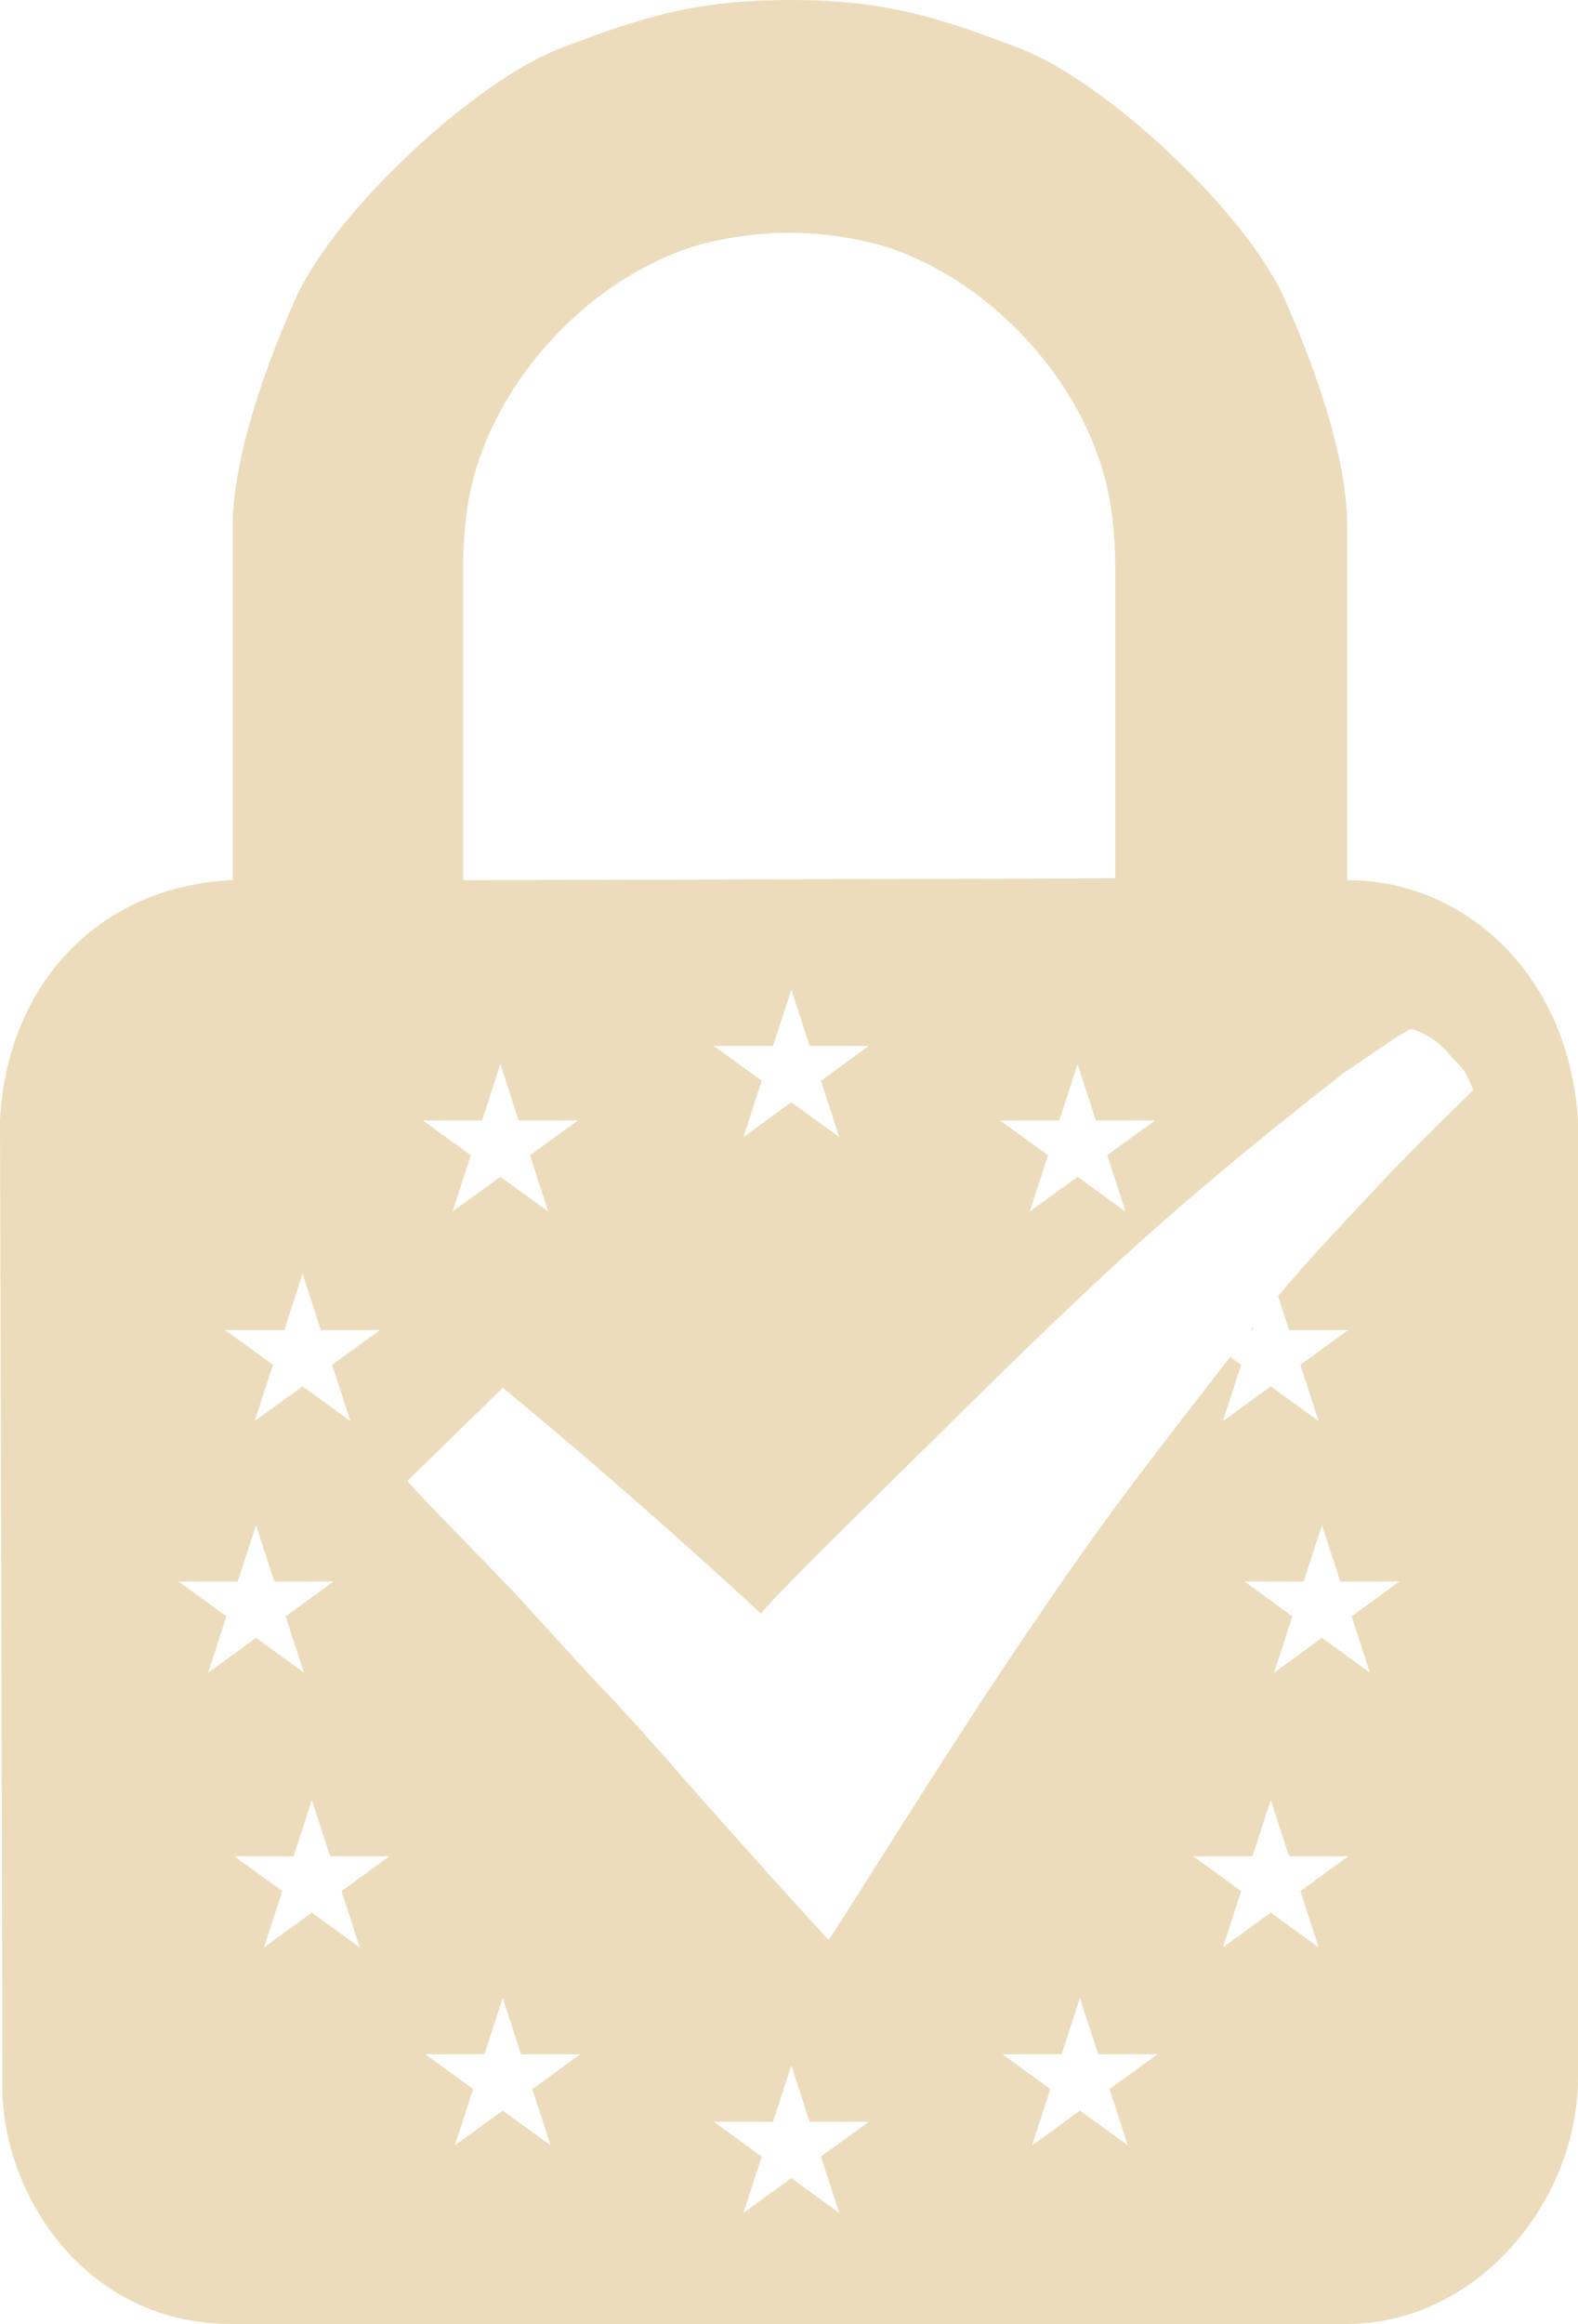 <svg width="339" height="499" viewBox="0 0 339 499" fill="none" xmlns="http://www.w3.org/2000/svg">
<path d="M169.737 0C189.485 0.004 200.921 3.402 219.25 10.458C228.339 13.957 240.43 22.682 251.317 32.921C262.204 43.16 271.808 54.839 275.973 64.195C284.374 83.07 289.43 100.599 289.43 112.992V188.492H289.5V188.992C314.704 188.992 337.009 209.251 339 240.509V445.992C339 473.261 316.795 498.992 289.5 498.992H49.5C18.844 498.992 0.5 471.789 0.5 447.992C0.5 435.991 0.375 384.114 0.25 335.24C0.188 310.803 0.125 287.115 0.078 269.537C0.055 260.748 0.035 253.486 0.021 248.422C0.015 245.89 0.01 243.907 0.006 242.558C0.004 241.883 0.002 241.365 0.001 241.018C0.001 240.844 0 240.712 0 240.624V240.495C1.497 211.737 20.814 190.477 49.525 188.991L50 188.967V112.992C50 100.599 55.056 83.07 63.457 64.195C67.622 54.839 77.225 43.16 88.112 32.921C98.999 22.682 111.091 13.957 120.18 10.458C138.508 3.402 149.972 -0.004 169.737 0ZM166.071 455.584H153.356L163.643 463.058L159.714 475.15L170 467.677L180.286 475.15L176.357 463.058L186.644 455.584H173.929L170 443.492L166.071 455.584ZM104.071 441.092H91.356L101.643 448.565L97.714 460.658L108 453.185L118.286 460.658L114.357 448.565L124.644 441.092H111.929L108 429L104.071 441.092ZM228.071 441.092H215.356L225.643 448.565L221.714 460.658L232 453.185L242.286 460.658L238.357 448.565L248.644 441.092H235.929L232 429L228.071 441.092ZM63.071 398.584H50.356L60.643 406.058L56.714 418.15L67 410.677L77.286 418.15L73.357 406.058L83.644 398.584H70.929L67 386.492L63.071 398.584ZM269.071 398.584H256.356L266.643 406.058L262.714 418.15L273 410.677L283.286 418.15L279.357 406.058L289.644 398.584H276.929L273 386.492L269.071 398.584ZM311 225.992C307.808 222.268 303.5 220.826 303 220.992C301.5 221.492 293.514 227.154 288.5 230.492C244.5 264.992 230.946 279.204 184.5 324.992C163.246 345.944 163.5 346.492 163.5 346.492C130.943 316.493 108.032 298.018 108 297.992L87.5 317.992C91 321.992 96.937 327.868 111 342.492C140.5 374.992 122 353.992 143.5 377.992C149.019 384.592 177.679 416.36 178 416.492C178.321 416.623 201.539 378.986 217 355.992C236.5 326.992 242.5 319.492 263 292.992C263.441 292.422 263.866 291.871 264.277 291.339L266.643 293.058L262.714 305.15L273 297.677L283.286 305.15L279.357 293.058L289.644 285.584H276.929L274.56 278.294C279.459 272.392 285.08 266.3 299 251.492C311.719 238.513 314.688 235.992 316.5 233.992C314.188 228.492 314 229.492 311 225.992ZM51.071 339.584H38.356L48.643 347.058L44.714 359.15L55 351.677L65.286 359.15L61.357 347.058L71.644 339.584H58.929L55 327.492L51.071 339.584ZM280.071 339.584H267.356L277.643 347.058L273.714 359.15L284 351.677L294.286 359.15L290.357 347.058L300.644 339.584H287.929L284 327.492L280.071 339.584ZM61.071 285.584H48.356L58.643 293.058L54.714 305.15L65 297.677L75.286 305.15L71.357 293.058L81.644 285.584H68.929L65 273.492L61.071 285.584ZM269.071 285.584H268.732C268.928 285.332 269.122 285.084 269.312 284.84L269.071 285.584ZM103.571 240.584H90.856L101.143 248.058L97.214 260.15L107.5 252.677L117.786 260.15L113.857 248.058L124.144 240.584H111.429L107.5 228.492L103.571 240.584ZM227.571 240.584H214.856L225.143 248.058L221.214 260.15L231.5 252.677L241.786 260.15L237.857 248.058L248.144 240.584H235.429L231.5 228.492L227.571 240.584ZM166.071 224.584H153.356L163.643 232.058L159.714 244.15L170 236.677L180.286 244.15L176.357 232.058L186.644 224.584H173.929L170 212.492L166.071 224.584ZM169.5 49.992C163.458 49.992 158.173 50.776 154.398 51.56C152.511 51.953 150.998 52.346 149.957 52.641C149.437 52.788 149.034 52.911 148.76 52.998C148.623 53.041 148.517 53.076 148.446 53.1C148.411 53.111 148.384 53.12 148.365 53.126C148.356 53.129 148.349 53.132 148.344 53.134L148.337 53.136C125.676 60.575 104.537 83.217 100.506 108.413C99.701 113.446 99.5 118.217 99.5 121.492V188.993L239.581 188.607V121.492C239.581 118.217 239.379 113.446 238.574 108.413C234.543 83.216 213.403 60.573 190.741 53.135L190.735 53.133C190.73 53.131 190.723 53.129 190.714 53.126C190.695 53.12 190.668 53.11 190.632 53.099C190.56 53.075 190.455 53.041 190.317 52.998C190.041 52.911 189.635 52.788 189.11 52.641C188.062 52.346 186.539 51.953 184.642 51.56C180.847 50.776 175.542 49.992 169.5 49.992Z" fill="#EDDCBB"/>
</svg>
